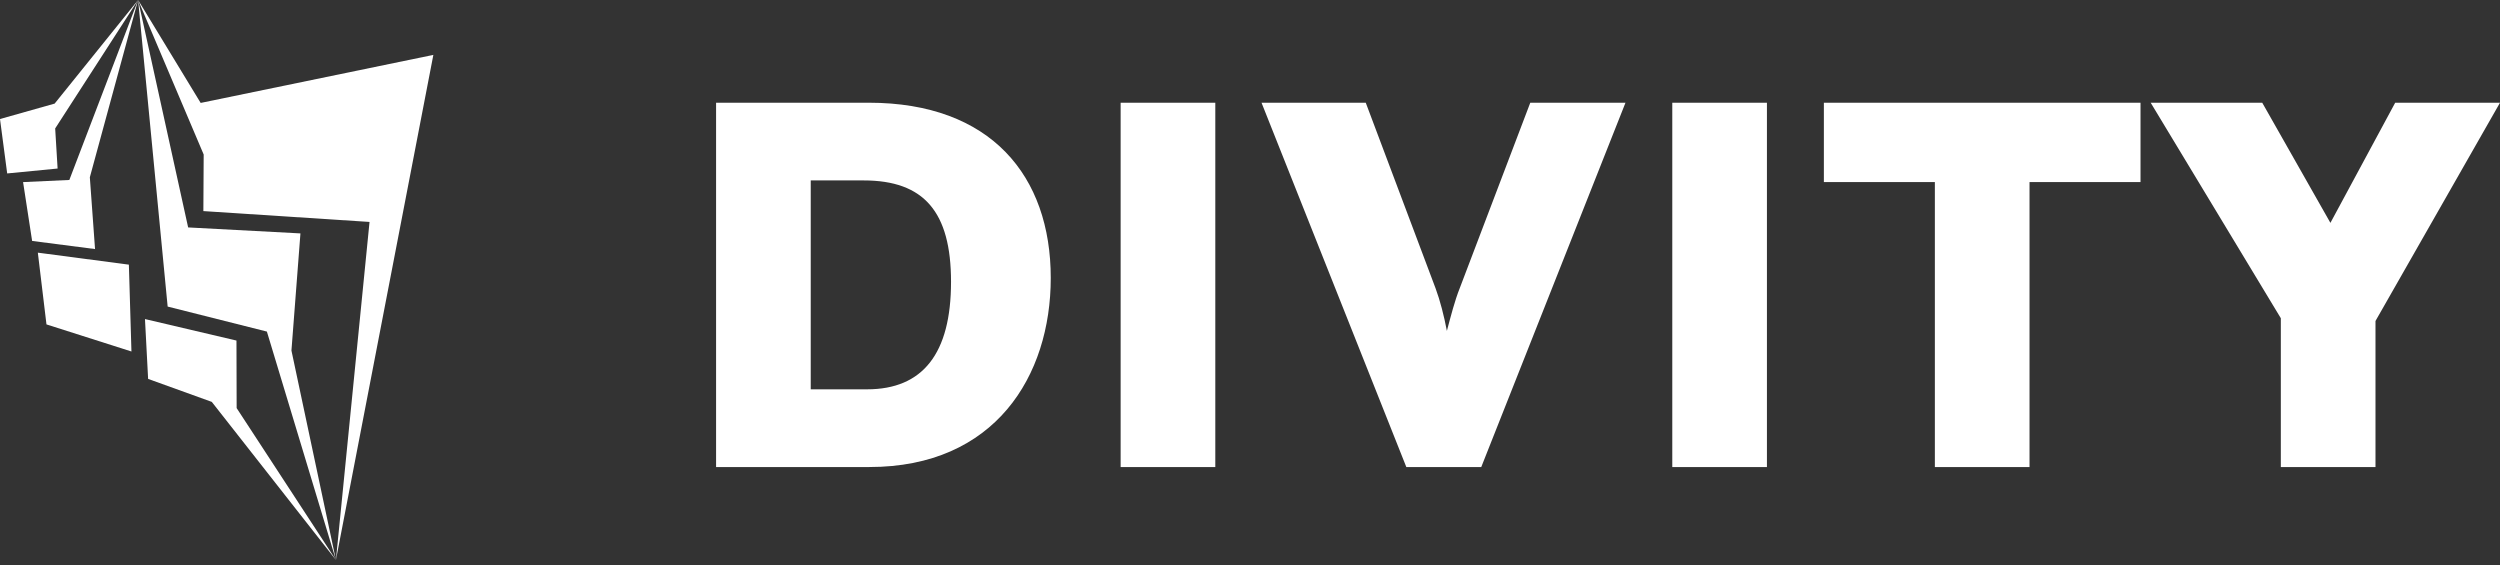 <?xml version="1.0" encoding="UTF-8"?> <svg xmlns="http://www.w3.org/2000/svg" width="199" height="45" viewBox="0 0 199 45" fill="none"><rect x="0" y="0" width="199" height="45" fill="#333333" stroke="none"/><path fill-rule="evenodd" clip-rule="evenodd" d="M34.495 4.37L26.739 44.576L29.415 17.666L16.188 16.803L16.213 12.3L10.993 0L15.973 8.193L34.495 4.37Z" fill="white"></path><path fill-rule="evenodd" clip-rule="evenodd" d="M13.345 24.403L10.993 0.003L14.976 18.103L23.915 18.579L23.199 27.904L26.739 44.576L21.244 26.393L13.345 24.403Z" fill="white"></path><path fill-rule="evenodd" clip-rule="evenodd" d="M11.79 30.161L11.54 25.397L18.823 27.108L18.837 32.484L26.739 44.576L16.858 31.99L11.79 30.161Z" fill="white"></path><path fill-rule="evenodd" clip-rule="evenodd" d="M10.463 27.979L3.699 25.823L3.012 20.112L10.258 21.066L10.463 27.979Z" fill="white"></path><path fill-rule="evenodd" clip-rule="evenodd" d="M7.565 19.825L2.557 19.179L1.837 14.495L5.519 14.325L10.993 0L7.151 14.112L7.565 19.825Z" fill="white"></path><path fill-rule="evenodd" clip-rule="evenodd" d="M0.572 13.806L5.04277e-05 9.474L4.35 8.246L10.993 0L4.392 10.225L4.585 13.415L0.572 13.806Z" fill="white"></path><path d="M57 37.176V8.176H69.154C78.886 8.176 83.64 14.011 83.64 22.128C83.64 29.937 79.2 37.176 69.199 37.176H57ZM64.534 30.99H69.019C73.459 30.99 75.702 28.138 75.702 22.435C75.702 16.863 73.549 14.362 68.75 14.362H64.534V30.99ZM89.203 37.176V8.176H96.738V37.176H89.203ZM111.943 37.176L100.417 8.176H108.714L114.275 22.961C114.634 23.926 114.948 25.155 115.172 26.339C115.486 25.155 115.8 23.926 116.204 22.917L121.81 8.176H129.389L117.908 37.176H111.943ZM133.114 37.176V8.176H140.648V37.176H133.114ZM145.18 14.494V8.176H170.385V14.494H161.55V37.176H154.015V14.494H145.18ZM181.554 37.176V25.33L171.194 8.176H180.074L185.501 17.74L190.658 8.176H199L189.089 25.55V37.176H181.554Z" fill="white"></path></svg> 